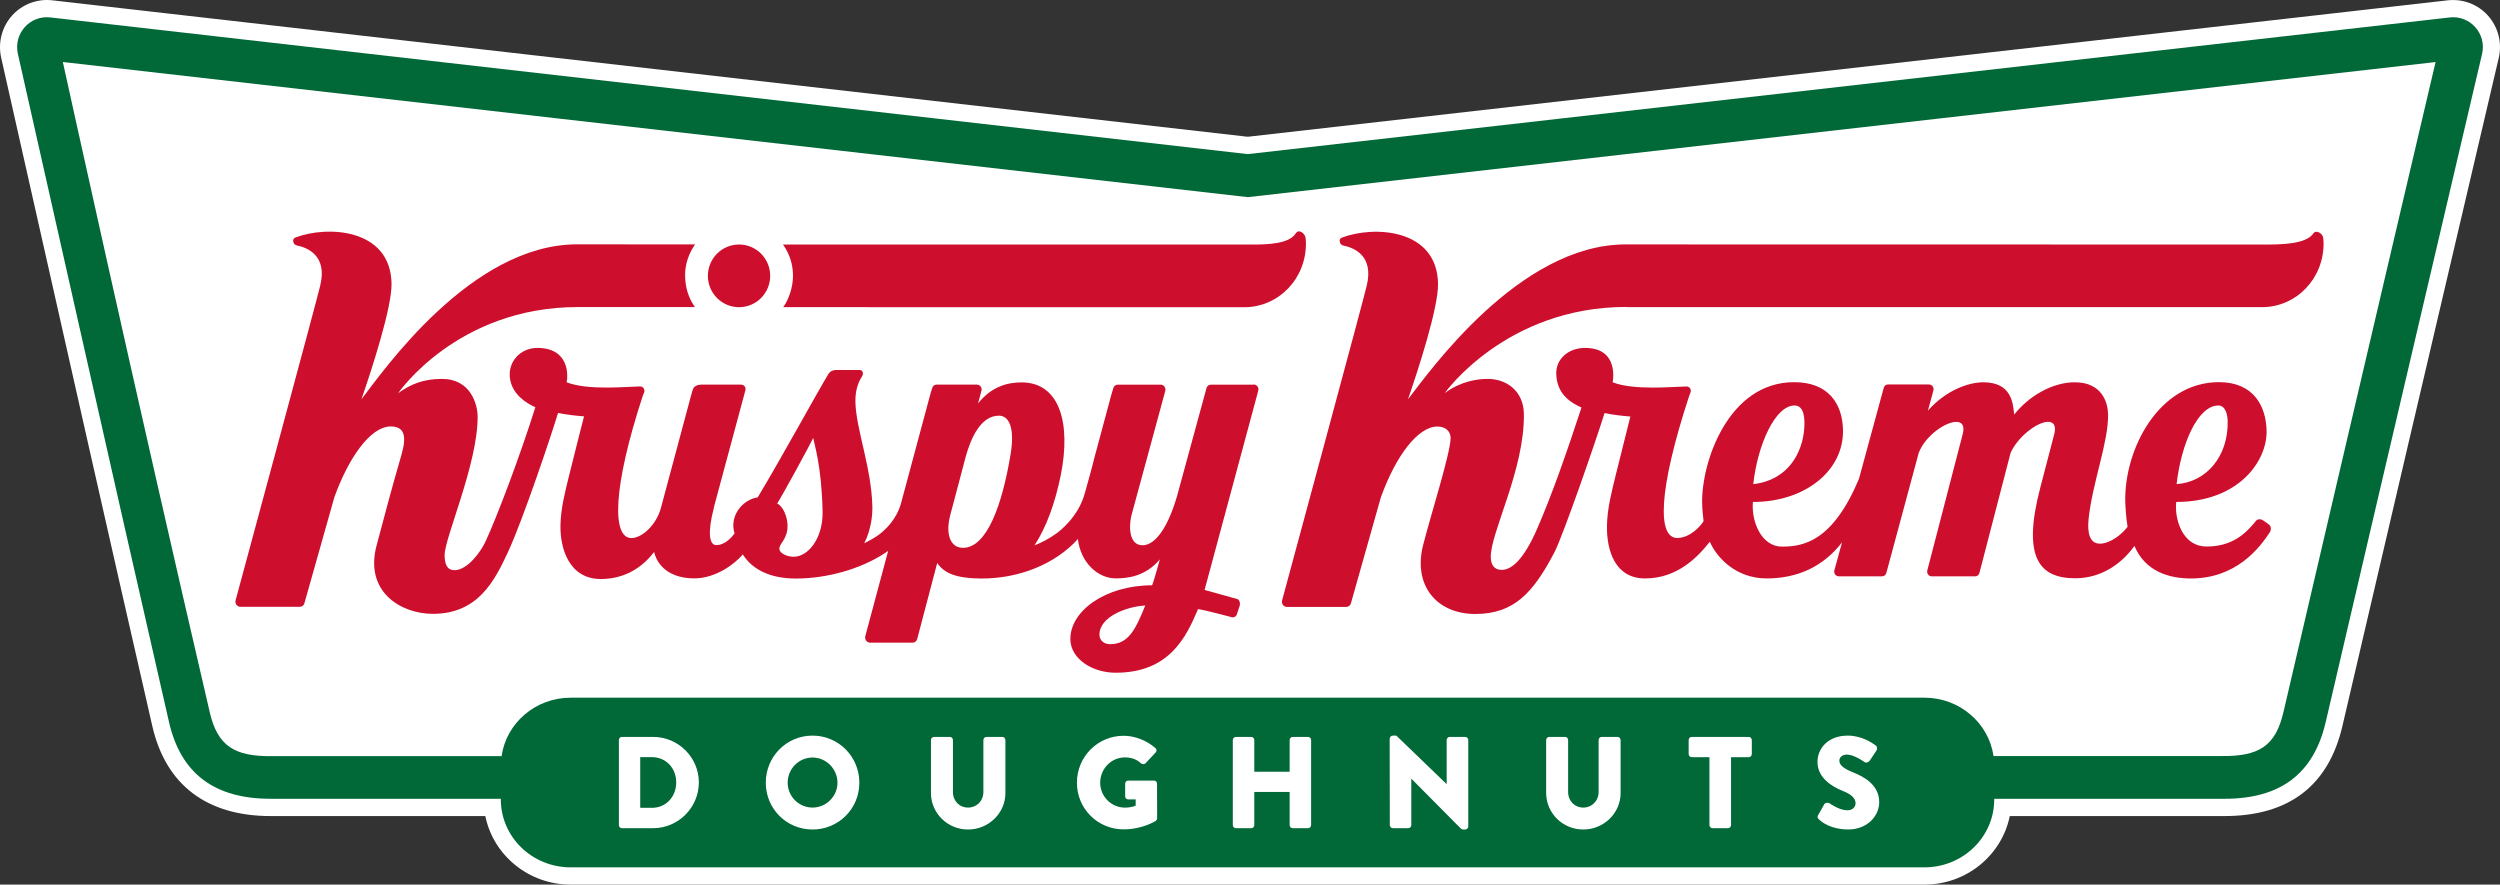 <svg width="130" height="46" viewBox="0 0 130 46" fill="none" xmlns="http://www.w3.org/2000/svg">
<rect x="0" y="0" width="130" height="46" fill="#333333" stroke="none"/>
<path d="M129.388 0.827C128.862 0.229 128.075 -0.072 127.284 0.017L64.883 7.112L2.716 0.016C1.929 -0.074 1.147 0.226 0.621 0.816C0.094 1.409 -0.114 2.226 0.061 3.001C0.437 4.664 1.008 7.199 1.702 10.288C3.421 17.924 5.773 28.379 7.919 37.751C8.62 40.815 10.749 42.435 14.077 42.435H25.237C25.647 44.465 27.482 46 29.675 46H100.07C102.263 46 104.098 44.465 104.508 42.435H115.671C119.019 42.435 121.083 40.86 121.806 37.754C124.042 28.149 126.645 17.044 128.369 9.696C129.031 6.872 129.575 4.554 129.936 3.008C130.116 2.236 129.911 1.42 129.386 0.825L129.388 0.827Z" fill="white"/>
<path d="M127.383 0.908L64.882 8.014L2.615 0.906C1.55 0.784 0.693 1.753 0.93 2.802C2.215 8.468 5.752 24.288 8.789 37.55C9.405 40.235 11.159 41.537 14.076 41.537H26.043V41.573C26.043 43.523 27.668 45.102 29.674 45.102H100.069C102.075 45.102 103.7 43.523 103.7 41.573V41.537H115.67C118.59 41.537 120.312 40.232 120.936 37.55C124.018 24.309 127.753 8.427 129.068 2.802C129.312 1.755 128.449 0.786 127.383 0.906V0.908ZM118.734 37.045C118.326 38.803 117.455 39.331 115.54 39.314H103.663C103.415 37.602 101.904 36.28 100.071 36.28H29.674C27.84 36.28 26.328 37.603 26.082 39.32H14.126C12.211 39.338 11.318 38.804 10.909 37.047C7.033 20.389 3.268 3.224 3.268 3.224L64.886 10.252L126.65 3.226C126.65 3.226 122.612 20.389 118.736 37.045H118.734Z" fill="#006937"/>
<path d="M32.217 38.481C32.217 38.415 32.27 38.354 32.336 38.354H33.964C35.25 38.354 36.305 39.402 36.305 40.686C36.305 41.969 35.252 43.031 33.964 43.031H32.336C32.27 43.031 32.217 42.971 32.217 42.903V38.479V38.481ZM33.898 42.043C34.651 42.043 35.199 41.449 35.199 40.686C35.199 39.923 34.653 39.336 33.898 39.336H33.257V42.041H33.898V42.043Z" fill="white" stroke="white" stroke-width="0.07" stroke-linecap="round" stroke-linejoin="round"/>
<path d="M42.251 38.287C43.584 38.287 44.651 39.363 44.651 40.7C44.651 42.038 43.584 43.099 42.251 43.099C40.918 43.099 39.856 42.036 39.856 40.7C39.856 39.365 40.916 38.287 42.251 38.287ZM42.251 42.029C42.984 42.029 43.584 41.427 43.584 40.699C43.584 39.97 42.984 39.356 42.251 39.356C41.518 39.356 40.923 39.964 40.923 40.699C40.923 41.433 41.523 42.029 42.251 42.029Z" fill="white" stroke="white" stroke-width="0.07" stroke-linecap="round" stroke-linejoin="round"/>
<path d="M48.443 38.481C48.443 38.415 48.504 38.354 48.57 38.354H49.391C49.464 38.354 49.517 38.413 49.517 38.481V41.187C49.517 41.654 49.864 42.029 50.338 42.029C50.813 42.029 51.171 41.655 51.171 41.187V38.481C51.171 38.415 51.225 38.354 51.298 38.354H52.119C52.185 38.354 52.246 38.413 52.246 38.481V41.241C52.246 42.257 51.393 43.099 50.338 43.099C49.284 43.099 48.445 42.257 48.445 41.241V38.481H48.443Z" fill="white" stroke="white" stroke-width="0.07" stroke-linecap="round" stroke-linejoin="round"/>
<path d="M58.428 38.295C58.988 38.295 59.602 38.528 60.055 38.923C60.116 38.97 60.121 39.05 60.07 39.102L59.543 39.664C59.49 39.711 59.416 39.711 59.363 39.672C59.11 39.438 58.817 39.35 58.489 39.35C57.762 39.35 57.175 39.964 57.175 40.7C57.175 41.436 57.77 42.031 58.496 42.031C58.688 42.031 58.888 42.004 59.09 41.923V41.535H58.671C58.597 41.535 58.544 41.481 58.544 41.415V40.752C58.544 40.679 58.597 40.625 58.671 40.625H60.011C60.077 40.625 60.13 40.684 60.13 40.752L60.137 42.549C60.137 42.584 60.111 42.636 60.084 42.657C60.084 42.657 59.397 43.092 58.43 43.092C57.102 43.092 56.035 42.036 56.035 40.7C56.035 39.365 57.102 38.295 58.43 38.295H58.428Z" fill="white" stroke="white" stroke-width="0.07" stroke-linecap="round" stroke-linejoin="round"/>
<path d="M64.141 38.481C64.141 38.415 64.201 38.354 64.267 38.354H65.061C65.135 38.354 65.188 38.413 65.188 38.481V40.165H67.096V38.481C67.096 38.415 67.149 38.354 67.222 38.354H68.016C68.082 38.354 68.143 38.413 68.143 38.481V42.905C68.143 42.971 68.082 43.032 68.016 43.032H67.222C67.149 43.032 67.096 42.973 67.096 42.905V41.147H65.188V42.905C65.188 42.971 65.135 43.032 65.061 43.032H64.267C64.201 43.032 64.141 42.973 64.141 42.905V38.481Z" fill="white" stroke="white" stroke-width="0.07" stroke-linecap="round" stroke-linejoin="round"/>
<path d="M72.302 38.408C72.302 38.341 72.362 38.287 72.428 38.287H72.594L75.255 40.853H75.262V38.481C75.262 38.415 75.316 38.354 75.389 38.354H76.188C76.254 38.354 76.315 38.413 76.315 38.481V42.978C76.315 43.045 76.254 43.099 76.188 43.099H76.081C76.061 43.099 76.008 43.079 75.993 43.065L73.36 40.411H73.353V42.903C73.353 42.969 73.299 43.031 73.226 43.031H72.432C72.366 43.031 72.305 42.971 72.305 42.903L72.298 38.406L72.302 38.408Z" fill="white" stroke="white" stroke-width="0.07" stroke-linecap="round" stroke-linejoin="round"/>
<path d="M80.434 38.481C80.434 38.415 80.495 38.354 80.561 38.354H81.382C81.455 38.354 81.508 38.413 81.508 38.481V41.187C81.508 41.654 81.855 42.029 82.329 42.029C82.804 42.029 83.163 41.655 83.163 41.187V38.481C83.163 38.415 83.216 38.354 83.289 38.354H84.11C84.176 38.354 84.237 38.413 84.237 38.481V41.241C84.237 42.257 83.384 43.099 82.329 43.099C81.275 43.099 80.436 42.257 80.436 41.241V38.481H80.434Z" fill="white" stroke="white" stroke-width="0.07" stroke-linecap="round" stroke-linejoin="round"/>
<path d="M88.924 39.338H87.971C87.898 39.338 87.845 39.278 87.845 39.21V38.481C87.845 38.415 87.898 38.354 87.971 38.354H90.932C91.005 38.354 91.058 38.413 91.058 38.481V39.21C91.058 39.277 91.005 39.338 90.932 39.338H89.979V42.905C89.979 42.971 89.918 43.032 89.852 43.032H89.053C88.987 43.032 88.926 42.973 88.926 42.905V39.338H88.924Z" fill="white" stroke="white" stroke-width="0.07" stroke-linecap="round" stroke-linejoin="round"/>
<path d="M94.576 42.397L94.89 41.842C94.943 41.756 95.07 41.769 95.117 41.803C95.143 41.815 95.623 42.171 96.064 42.171C96.332 42.171 96.524 42.004 96.524 41.77C96.524 41.49 96.291 41.277 95.837 41.095C95.265 40.867 94.544 40.42 94.544 39.618C94.544 38.957 95.058 38.287 96.084 38.287C96.778 38.287 97.311 38.641 97.511 38.788C97.591 38.835 97.577 38.955 97.55 39.002L97.21 39.517C97.163 39.591 97.044 39.652 96.983 39.603C96.922 39.569 96.437 39.203 96.03 39.203C95.791 39.203 95.611 39.363 95.611 39.544C95.611 39.792 95.811 39.979 96.337 40.192C96.858 40.399 97.684 40.806 97.684 41.715C97.684 42.402 97.09 43.097 96.11 43.097C95.243 43.097 94.763 42.736 94.61 42.582C94.544 42.515 94.522 42.488 94.576 42.395V42.397Z" fill="white" stroke="white" stroke-width="0.07" stroke-linecap="round" stroke-linejoin="round"/>
<path d="M84.574 15.972C85.063 15.972 117.618 15.972 117.618 15.972C119.424 15.972 120.86 14.464 120.826 12.602C120.826 12.602 120.819 12.453 120.81 12.382C120.78 12.13 120.434 11.933 120.295 12.137C119.902 12.717 118.558 12.716 117.698 12.716C117.698 12.716 84.838 12.71 84.53 12.71C78.994 12.71 74.299 19.369 73.215 20.765C73.745 19.229 74.801 15.997 74.778 14.748C74.724 11.87 71.423 11.723 69.769 12.36C69.587 12.43 69.656 12.73 69.847 12.768C70.399 12.877 71.457 13.29 71.068 14.861C71.034 15.1 66.669 31.221 66.669 31.221C66.625 31.39 66.748 31.559 66.919 31.559H70.01C70.12 31.559 70.217 31.483 70.247 31.376C70.55 30.288 71.789 25.905 71.803 25.866C72.603 23.643 73.762 22.18 74.74 22.18C75.197 22.18 75.425 22.451 75.431 22.765C75.445 23.494 74.426 26.685 74.003 28.34C73.466 30.448 74.712 31.927 76.714 31.927C78.716 31.927 79.721 30.839 80.827 28.726C81.289 27.843 83.102 22.581 83.436 21.478C83.78 21.557 84.335 21.627 84.779 21.66C84.767 21.708 84.217 23.889 84.017 24.708C83.809 25.572 83.579 26.417 83.562 27.333C83.541 28.643 83.989 30.079 85.543 30.079C87.231 30.079 88.296 28.954 88.909 28.169C89.274 28.993 90.258 30.078 91.867 30.078C93.477 30.078 94.813 29.462 95.787 28.202L95.386 29.659C95.345 29.814 95.459 29.968 95.614 29.968H97.87C97.973 29.968 98.063 29.898 98.089 29.796L99.772 23.555C100.097 22.683 101.146 21.938 101.728 21.938C102.006 21.938 102.169 22.112 102.07 22.538L100.22 29.663C100.181 29.817 100.295 29.97 100.45 29.97H102.709C102.813 29.97 102.902 29.9 102.929 29.798L104.549 23.555C104.922 22.715 105.93 21.934 106.508 21.934C106.774 21.934 106.926 22.126 106.831 22.536C106.813 22.615 106.262 24.721 106.101 25.333C105.14 28.99 106.037 30.07 107.914 30.07C109.238 30.07 110.313 29.342 110.991 28.385C111.547 29.72 112.804 30.081 113.926 30.081C116.296 30.081 117.506 28.48 118.034 27.674C118.118 27.548 118.091 27.361 117.995 27.284C117.898 27.207 117.811 27.146 117.656 27.045C117.543 26.974 117.386 26.992 117.322 27.072C116.744 27.798 116.037 28.419 114.736 28.419C113.592 28.419 113.164 27.229 113.15 26.413C113.148 26.284 113.152 26.205 113.166 26.101C116.408 26.101 117.893 23.979 117.863 22.406C117.839 21.15 117.213 19.872 115.388 19.872C112.249 19.872 110.463 23.358 110.513 26.076C110.516 26.239 110.561 27.022 110.634 27.392C110.339 27.787 109.731 28.27 109.192 28.27C108.653 28.27 108.537 27.684 108.605 27.009C108.794 25.13 109.647 22.981 109.62 21.547C109.61 20.94 109.312 19.879 107.888 19.879C106.721 19.879 105.489 20.602 104.738 21.559C104.674 20.94 104.597 19.879 103.127 19.879C102.397 19.879 101.212 20.265 100.252 21.354L100.538 20.3C100.579 20.146 100.464 19.992 100.309 19.992H98.175C98.072 19.992 97.982 20.062 97.956 20.162C97.956 20.162 96.705 24.764 96.667 24.896C95.302 28.149 93.794 28.424 92.661 28.424C91.612 28.424 91.064 27.157 91.15 26.103C93.846 26.103 95.875 24.494 95.836 22.363C95.811 21.001 95.083 19.873 93.295 19.873C89.863 19.873 88.471 24.051 88.511 26.144C88.518 26.485 88.548 26.832 88.587 27.092C88.475 27.311 87.902 27.975 87.217 27.975C86.189 27.975 86.207 25.561 87.836 20.59L87.907 20.408C87.966 20.259 87.858 20.094 87.699 20.096C86.985 20.107 84.978 20.313 83.857 19.88C83.861 19.861 84.226 18.092 82.424 18.092C81.551 18.092 80.911 18.669 80.925 19.428C80.945 20.541 81.758 20.977 82.237 21.191C81.473 23.527 80.67 25.816 79.912 27.541C79.189 29.184 78.562 29.634 78.088 29.634C77.668 29.634 77.528 29.333 77.52 28.974C77.497 27.701 79.294 24.401 79.241 21.502C79.219 20.376 78.393 19.703 77.356 19.703C76.812 19.703 75.941 19.832 75.126 20.442C75.126 20.442 78.293 15.961 84.578 15.961L84.574 15.972ZM115.352 21.085C115.73 21.085 115.834 21.573 115.839 21.907C115.873 23.735 114.726 25.072 113.184 25.173C113.416 23.099 114.281 21.087 115.352 21.087V21.085ZM93.314 21.085C93.839 21.085 93.855 21.812 93.821 22.275C93.734 23.514 93.004 24.968 91.169 25.175C91.401 23.101 92.315 21.087 93.312 21.087L93.314 21.085Z" fill="#CE0E2D"/>
<path d="M40.726 15.972L64.699 15.976C66.505 15.976 67.942 14.466 67.908 12.604C67.908 12.604 67.901 12.455 67.892 12.383C67.861 12.132 67.54 11.884 67.376 12.139C67.03 12.676 65.963 12.717 65.103 12.717H40.717C41.049 13.186 41.236 13.726 41.236 14.346C41.236 14.965 40.988 15.629 40.727 15.972H40.726Z" fill="#CE0E2D"/>
<path d="M38.43 15.974C39.325 15.974 40.05 15.244 40.05 14.344C40.05 13.444 39.325 12.714 38.43 12.714C37.535 12.714 36.81 13.444 36.81 14.344C36.81 15.244 37.535 15.974 38.43 15.974Z" fill="#CE0E2D"/>
<path d="M65.197 20.003H62.966C62.859 20.003 62.766 20.074 62.738 20.18L61.201 25.816C60.709 27.489 60.054 28.354 59.41 28.354C58.766 28.354 58.671 27.521 58.83 26.817L60.595 20.324C60.637 20.164 60.518 20.003 60.357 20.003H58.121C58.016 20.003 57.925 20.073 57.895 20.175L57.781 20.555L56.895 23.855C56.737 24.503 56.558 25.108 56.405 25.667C56.075 26.861 55.133 27.597 54.936 27.738C54.556 28.01 54.176 28.211 53.794 28.36C54.417 27.408 54.874 26.13 55.163 24.69C55.702 21.997 55.099 19.884 53.121 19.884C52.365 19.884 51.544 20.114 50.859 20.979L51.037 20.311C51.078 20.157 50.962 20.001 50.807 20.001H48.698C48.596 20.001 48.507 20.067 48.478 20.168L48.393 20.441L46.86 26.146C46.621 27.033 46.007 27.582 45.664 27.832C45.427 27.993 45.183 28.133 44.94 28.252C45.331 27.48 45.37 26.686 45.363 26.367C45.325 24.324 44.506 22.309 44.481 20.888C44.469 20.197 44.683 19.798 44.836 19.55C44.92 19.416 44.854 19.24 44.706 19.24C44.626 19.24 43.528 19.24 43.471 19.24C43.375 19.24 43.186 19.268 43.072 19.455C42.511 20.38 40.566 23.934 39.401 25.862C38.634 25.972 37.909 26.808 38.197 27.74C38.079 27.896 37.731 28.345 37.244 28.345C36.89 28.345 36.778 27.722 37.121 26.408C37.138 26.338 37.144 26.295 37.144 26.295L38.761 20.292C38.8 20.146 38.691 20.001 38.545 20.001H36.457C36.285 20.001 36.078 20.071 36.02 20.27L35.939 20.552C35.939 20.552 34.601 25.561 34.365 26.422C34.13 27.284 33.395 27.979 32.831 27.979C31.816 27.979 31.857 25.358 33.423 20.588L33.495 20.407C33.553 20.258 33.443 20.092 33.286 20.094C32.572 20.105 30.586 20.313 29.465 19.881C29.546 19.516 29.601 18.092 27.938 18.092C27.065 18.092 26.373 18.816 26.525 19.723C26.659 20.518 27.36 20.963 27.838 21.178C27.056 23.669 25.836 26.9 25.236 28.182C25.004 28.679 24.317 29.649 23.634 29.649C23.188 29.649 23.127 29.234 23.12 28.875C23.104 27.993 24.856 24.105 24.837 21.647C24.831 21.04 24.487 19.703 22.983 19.703C22.015 19.703 21.35 19.976 20.702 20.448C20.702 20.448 23.762 15.967 30.047 15.967C30.556 15.967 35.591 15.967 36.134 15.967C35.797 15.479 35.636 14.96 35.625 14.34C35.614 13.723 35.843 13.13 36.145 12.71C35.645 12.71 30.481 12.705 30.008 12.705C24.473 12.705 19.881 19.363 18.796 20.76C19.326 19.224 20.383 15.992 20.36 14.742C20.306 11.865 17.005 11.717 15.351 12.355C15.169 12.425 15.238 12.725 15.429 12.762C15.981 12.872 17.039 13.285 16.65 14.855C16.616 15.094 12.251 31.216 12.251 31.216C12.207 31.385 12.33 31.553 12.501 31.553H15.592C15.702 31.553 15.799 31.478 15.829 31.37C16.132 30.282 17.371 25.9 17.385 25.861C18.101 23.866 19.239 22.175 20.322 22.175C21.277 22.175 21.038 23.105 20.818 23.854C20.377 25.363 19.997 26.808 19.583 28.363C18.939 30.78 20.856 31.92 22.508 31.92C24.851 31.92 25.715 30.211 26.409 28.721C27.187 27.049 28.686 22.575 29.019 21.473C29.364 21.552 29.926 21.618 30.37 21.651C30.358 21.699 29.797 23.884 29.599 24.703C29.39 25.566 29.16 26.412 29.144 27.327C29.125 28.466 29.558 30.108 31.241 30.108C32.344 30.108 33.213 29.64 33.85 28.904C33.905 28.839 33.959 28.771 34.012 28.704C34.073 28.939 34.175 29.162 34.321 29.345C34.747 29.88 35.406 30.076 36.105 30.076C37.226 30.076 38.23 29.308 38.627 28.828C39.023 29.471 39.845 30.085 41.403 30.085C41.532 30.085 41.655 30.081 41.776 30.074C43.325 30.002 44.993 29.489 46.185 28.645L45.996 29.349L44.995 33.083C44.951 33.252 45.075 33.42 45.245 33.42H47.452C47.565 33.42 47.663 33.343 47.693 33.232L48.735 29.275C49.092 29.803 49.715 30.079 51.037 30.083C51.041 30.083 51.043 30.083 51.046 30.083C53.034 30.083 54.886 29.315 56.051 28.031C56.196 29.279 57.108 30.079 58.02 30.076C58.585 30.074 59.542 30.002 60.313 29.087C60.313 29.087 60.018 30.16 59.913 30.435C57.465 30.435 55.632 31.787 55.659 33.254C55.677 34.259 56.796 34.982 58.013 34.982C60.823 34.982 61.688 33.108 62.3 31.67C62.704 31.735 63.76 32.018 64.053 32.094C64.171 32.124 64.288 32.054 64.32 31.934L64.467 31.489C64.501 31.363 64.456 31.184 64.333 31.148L62.638 30.677L65.43 20.313C65.473 20.153 65.354 19.992 65.193 19.992L65.197 20.003ZM41.264 28.95C40.879 28.95 40.531 28.742 40.527 28.544C40.522 28.239 40.964 28.051 40.952 27.317C40.945 26.938 40.768 26.369 40.415 26.18C40.661 25.801 42.133 23.116 42.285 22.769C42.333 23.058 42.731 24.25 42.774 26.618C42.799 27.966 42.044 28.952 41.266 28.952L41.264 28.95ZM52.554 23.6C52.122 26.236 51.321 28.487 50.077 28.487C49.412 28.487 49.146 27.771 49.422 26.751C49.792 25.388 50.104 24.155 50.197 23.819C50.491 22.731 51.016 21.615 51.947 21.615C52.42 21.615 52.791 22.152 52.554 23.6ZM57.718 33.498C57.393 33.498 57.178 33.284 57.172 33.02C57.154 32.065 58.6 31.537 59.554 31.487C59.051 32.722 58.689 33.498 57.718 33.498Z" fill="#CE0E2D"/>
</svg>
